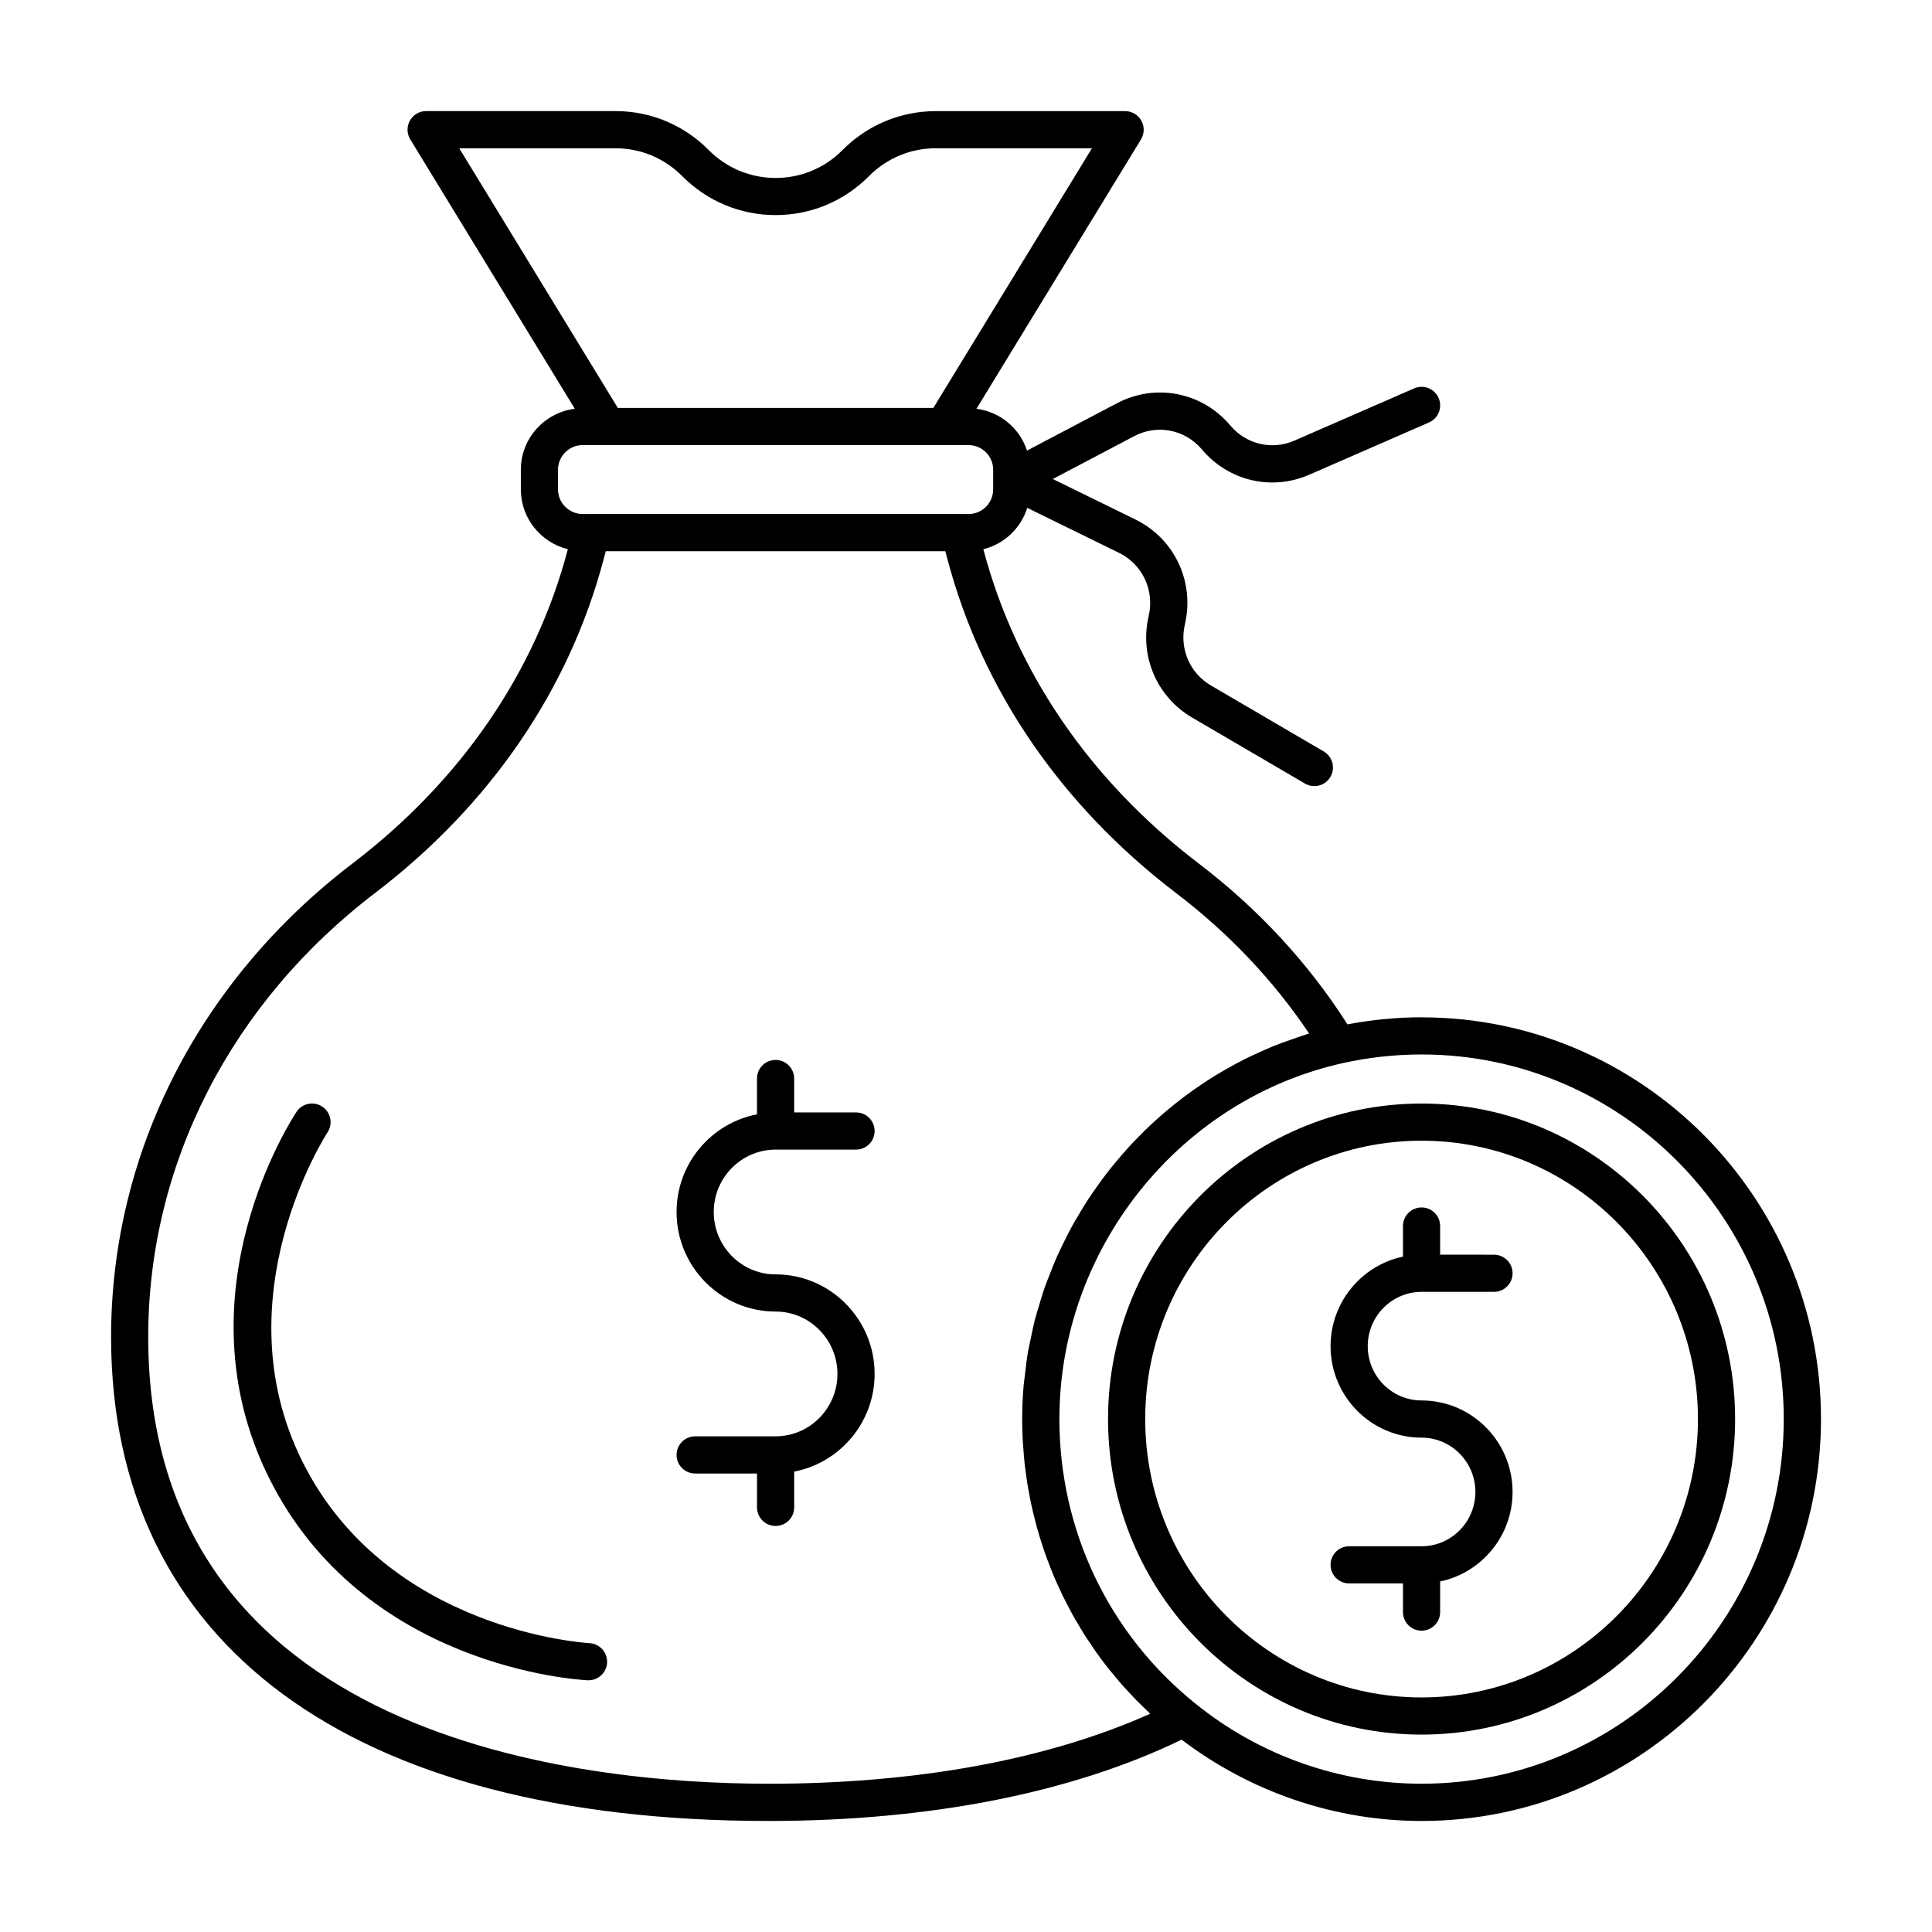 <?xml version="1.0" encoding="UTF-8"?>
<!-- Uploaded to: SVG Repo, www.svgrepo.com, Generator: SVG Repo Mixer Tools -->
<svg fill="#000000" width="800px" height="800px" version="1.1" viewBox="144 144 512 512" xmlns="http://www.w3.org/2000/svg">
 <g>
  <path d="m349.54 448.66h21.316c2.719 0 4.926-2.203 4.926-4.926 0-2.727-2.203-4.926-4.926-4.926h-16.395v-8.984c0-2.719-2.203-4.926-4.926-4.926-2.727 0-4.926 2.203-4.926 4.926v9.488c-12.117 2.328-21.312 13.035-21.312 25.879 0 14.551 11.77 26.383 26.238 26.383 9.039 0 16.395 7.418 16.395 16.531 0 9.117-7.356 16.535-16.395 16.535h-21.312c-2.719 0-4.926 2.203-4.926 4.926 0 2.727 2.203 4.926 4.926 4.926h16.391v8.977c0 2.719 2.203 4.926 4.926 4.926 2.727 0 4.926-2.203 4.926-4.926v-9.48c12.117-2.328 21.316-13.035 21.316-25.887 0-14.547-11.773-26.379-26.242-26.379-9.039 0-16.391-7.418-16.391-16.535 0.004-9.109 7.352-16.527 16.391-16.527z"/>
  <path d="m520.73 436.45c-45.812 0-83.09 37.512-83.09 83.617 0 46.113 37.277 83.621 83.09 83.621 45.816 0 83.094-37.512 83.094-83.621 0-46.109-37.277-83.617-83.094-83.617zm0 157.39c-40.387 0-73.238-33.094-73.238-73.773 0-40.676 32.852-73.77 73.238-73.77 40.391 0 73.242 33.09 73.242 73.77 0 40.68-32.855 73.773-73.242 73.773z"/>
  <path d="m520.73 413.59c-6.555 0-13.145 0.656-19.637 1.879-10.367-16.258-23.652-30.648-39.594-42.762-28.613-21.887-48.27-50.582-56.855-82.988l-0.047-0.168c5.543-1.371 9.93-5.559 11.637-10.965l24.324 11.926c6.211 3.055 9.441 9.926 7.856 16.711-2.492 10.629 2.141 21.461 11.527 26.949l29.891 17.48c0.785 0.457 1.637 0.676 2.484 0.676 1.691 0 3.34-0.871 4.258-2.438 1.371-2.348 0.586-5.359-1.762-6.742l-29.891-17.48c-5.633-3.293-8.414-9.805-6.914-16.199 2.641-11.281-2.746-22.711-13.109-27.797l-21.891-10.73 21.578-11.359c6.117-3.223 13.48-1.758 17.945 3.535 7.039 8.348 18.477 11.043 28.449 6.68l31.719-13.84c2.492-1.094 3.637-3.988 2.551-6.484-1.09-2.492-3.981-3.633-6.484-2.551l-31.727 13.844c-5.941 2.602-12.777 0.992-16.977-4-7.473-8.867-19.844-11.297-30.066-5.898l-23.82 12.539c-1.941-5.891-7.09-10.27-13.402-11.078l43.602-71.387c0.926-1.523 0.961-3.426 0.09-4.977-0.871-1.551-2.516-2.516-4.297-2.516h-50.148c-9.344 0-18.129 3.664-24.73 10.309-4.734 4.777-11.035 7.402-17.734 7.402s-13.004-2.625-17.746-7.402c-6.602-6.656-15.387-10.32-24.734-10.32h-50.148c-1.777 0-3.426 0.961-4.297 2.516-0.871 1.551-0.836 3.457 0.09 4.977l43.602 71.387c-8.035 1.039-14.293 7.848-14.293 16.164v5.215c0 7.672 5.324 14.082 12.461 15.852l-0.047 0.176c-8.578 32.406-28.242 61.098-56.844 82.969-40.766 31.004-64.16 76.773-64.16 125.59 0 81.527 63.488 128.29 174.19 128.29 42.777 0 80.504-7.481 109.51-21.547 18.219 13.871 40.641 21.547 63.598 21.547 58.355 0 105.84-47.785 105.84-106.52 0-58.695-47.48-106.45-105.84-106.45zm-213.66-230.3c6.699 0 13.004 2.625 17.746 7.402 6.606 6.644 15.387 10.309 24.73 10.309 9.34 0 18.121-3.664 24.727-10.309 4.734-4.777 11.039-7.402 17.738-7.402h41.367l-42.031 68.82h-83.613l-42.031-68.82zm-15.188 90.406v-5.215c0-3.598 2.922-6.523 6.523-6.523h102.27c3.598 0 6.523 2.922 6.523 6.523v5.215c0 3.598-2.922 6.523-6.523 6.523h-2.223c-0.051 0-0.098-0.023-0.145-0.023l-97.539-0.004c-0.051 0-0.098 0.02-0.145 0.023h-2.223c-3.598-0.004-6.523-2.926-6.523-6.519zm55.738 343.01c-49.414 0-164.34-11.539-164.34-118.43 0-45.699 21.973-88.621 60.289-117.75 30.359-23.215 51.242-53.746 60.387-88.266l0.586-2.18h89.984l0.578 2.176c9.148 34.531 30.027 65.059 60.402 88.289 14.07 10.699 25.961 23.242 35.422 37.336-0.383 0.109-0.746 0.266-1.129 0.383-1.223 0.379-2.418 0.816-3.621 1.238-1.586 0.555-3.176 1.109-4.719 1.738-1.195 0.484-2.359 1.02-3.527 1.543-1.508 0.676-3.004 1.355-4.469 2.102-1.148 0.586-2.266 1.203-3.394 1.828-1.426 0.789-2.84 1.594-4.223 2.449-1.094 0.676-2.168 1.379-3.234 2.098-1.344 0.898-2.672 1.812-3.969 2.769-1.039 0.766-2.051 1.551-3.062 2.352-1.254 0.996-2.488 2.019-3.699 3.074-0.973 0.848-1.93 1.707-2.871 2.59-1.164 1.09-2.301 2.207-3.414 3.352-0.906 0.926-1.797 1.859-2.664 2.816-1.074 1.18-2.106 2.387-3.129 3.613-0.828 0.992-1.648 1.988-2.438 3.012-0.977 1.266-1.91 2.559-2.828 3.863-0.746 1.055-1.484 2.106-2.191 3.188-0.875 1.344-1.699 2.719-2.516 4.102-0.656 1.109-1.316 2.207-1.93 3.336-0.777 1.422-1.48 2.875-2.191 4.336-0.559 1.148-1.137 2.289-1.656 3.461-0.664 1.5-1.254 3.031-1.848 4.566-0.457 1.18-0.945 2.348-1.367 3.543-0.555 1.594-1.023 3.215-1.5 4.832-0.352 1.184-0.742 2.352-1.047 3.551-0.441 1.719-0.785 3.465-1.148 5.211-0.238 1.137-0.52 2.262-0.715 3.41-0.336 1.953-0.555 3.945-0.781 5.93-0.109 0.969-0.277 1.926-0.363 2.902-0.258 2.973-0.395 5.977-0.395 8.996 0 1.961 0.059 3.906 0.16 5.844 0.035 0.637 0.102 1.266 0.145 1.895 0.09 1.301 0.188 2.606 0.328 3.894 0.082 0.75 0.191 1.496 0.289 2.242 0.152 1.164 0.301 2.324 0.488 3.477 0.133 0.797 0.289 1.586 0.434 2.383 0.203 1.09 0.406 2.176 0.645 3.254 0.176 0.812 0.371 1.617 0.57 2.43 0.25 1.047 0.516 2.09 0.801 3.129 0.223 0.812 0.457 1.621 0.707 2.43 0.309 1.012 0.625 2.023 0.957 3.027 0.266 0.805 0.543 1.613 0.836 2.41 0.359 0.988 0.73 1.965 1.113 2.941 0.312 0.789 0.625 1.578 0.957 2.363 0.406 0.969 0.84 1.926 1.281 2.875 0.352 0.77 0.699 1.543 1.074 2.301 0.465 0.945 0.953 1.879 1.441 2.812 0.395 0.746 0.777 1.496 1.184 2.231 0.523 0.941 1.078 1.859 1.633 2.785 0.418 0.699 0.82 1.41 1.258 2.106 0.621 0.984 1.273 1.941 1.926 2.902 0.414 0.609 0.801 1.23 1.23 1.832 1.066 1.512 2.18 2.996 3.332 4.457 0.457 0.586 0.957 1.145 1.426 1.719 0.734 0.891 1.461 1.789 2.227 2.656 0.578 0.656 1.188 1.289 1.785 1.93 0.707 0.762 1.402 1.527 2.125 2.266 0.637 0.645 1.293 1.27 1.949 1.906 0.543 0.527 1.066 1.074 1.629 1.594-27.121 12.156-61.91 18.559-101.2 18.559zm173.11 0c-21.746 0-43.02-7.531-59.922-21.23-22.914-18.398-36.059-45.891-36.059-75.434 0-11.23 1.977-22.129 5.613-32.312 4.551-12.73 11.703-24.348 20.859-34.098 12.816-13.648 29.562-23.633 48.594-27.887 6.887-1.531 13.926-2.301 20.914-2.301 52.926 0 95.984 43.336 95.984 96.605-0.004 53.293-43.059 96.656-95.984 96.656z"/>
  <path d="m520.73 486.36h19.191c2.719 0 4.926-2.203 4.926-4.926 0-2.719-2.203-4.926-4.926-4.926l-14.27-0.004v-7.59c0-2.719-2.203-4.926-4.926-4.926-2.719 0-4.926 2.203-4.926 4.926v8.113c-10.938 2.293-19.184 12.055-19.184 23.723 0 13.367 10.816 24.242 24.117 24.242 7.863 0 14.262 6.453 14.262 14.391 0 7.934-6.398 14.391-14.262 14.391h-19.191c-2.719 0-4.926 2.203-4.926 4.926 0 2.727 2.203 4.926 4.926 4.926h14.262v7.594c0 2.719 2.203 4.926 4.926 4.926 2.719 0 4.926-2.203 4.926-4.926v-8.113c10.941-2.293 19.191-12.055 19.191-23.73 0-13.367-10.816-24.242-24.117-24.242-7.863 0-14.262-6.453-14.262-14.391 0-7.926 6.398-14.383 14.262-14.383z"/>
  <path d="m300.19 579.45c-0.535-0.023-53.758-3.074-76.164-48.352-21.508-43.449 6.484-86.57 6.766-86.996 1.5-2.266 0.887-5.324-1.379-6.828-2.262-1.512-5.316-0.898-6.82 1.367-1.301 1.949-31.473 48.199-7.394 96.828 24.953 50.418 82.105 53.707 84.523 53.82 0.082 0.004 0.16 0.004 0.242 0.004 2.609 0 4.793-2.055 4.918-4.691 0.125-2.707-1.969-5.019-4.691-5.152z"/>
 </g>
</svg>